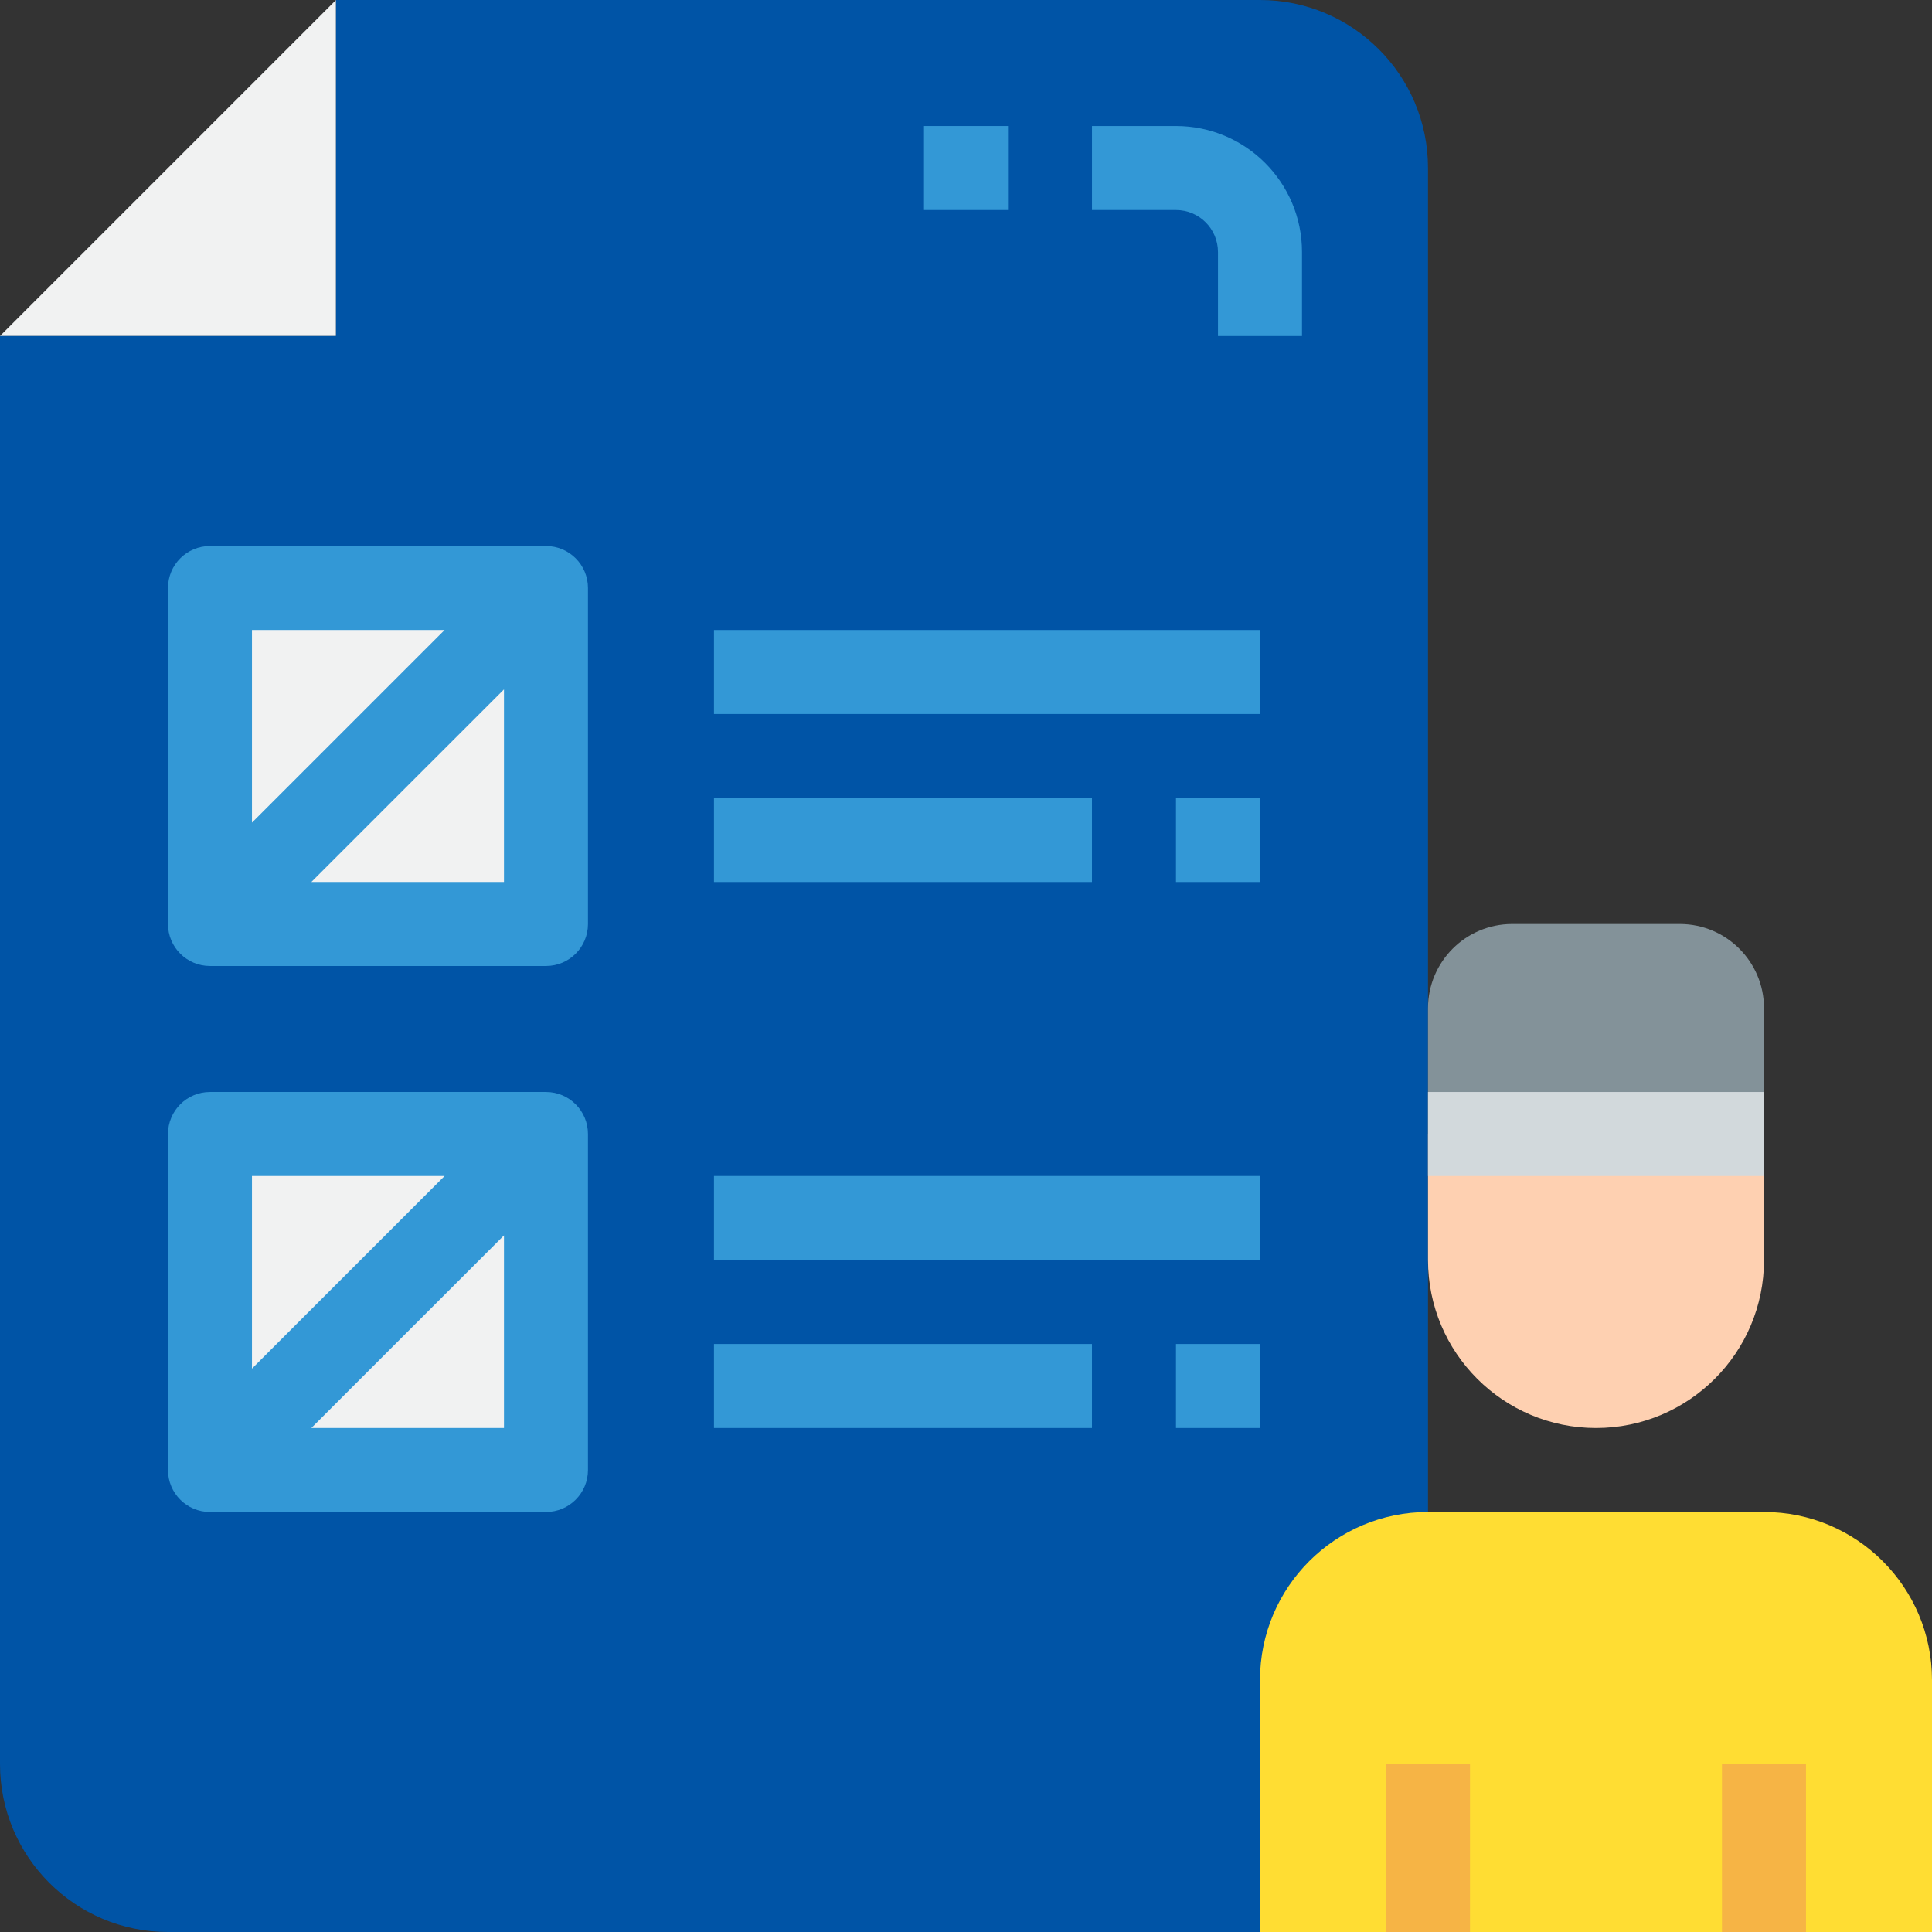 <svg width="114" height="114" viewBox="0 0 114 114" fill="none" xmlns="http://www.w3.org/2000/svg">
<rect x="0" y="0" width="114" height="114" fill="#333333" stroke="none"/>
<g clip-path="url(#clip0_14818_10034)">
<path d="M19.826 0V19.826H0L19.826 0Z" fill="#F1F2F2"/>
<path d="M84.261 29.739V104.087C84.261 109.561 79.822 114 74.348 114H9.913C4.438 114 0 109.561 0 104.087V19.826H19.826V0H74.348C79.822 0 84.261 4.438 84.261 9.913V29.739Z" fill="#0054A6"/>
<path d="M104.088 66.913V74.348C104.088 79.822 99.65 84.261 94.174 84.261C88.7 84.261 84.262 79.822 84.262 74.348V66.913H104.088Z" fill="#FED0B1"/>
<path d="M104.087 114H74.348V99.131C74.348 93.655 78.786 89.217 84.261 89.217H104.087C109.561 89.217 114 93.655 114 99.131V114H104.087Z" fill="#FFDD33"/>
<path d="M104.088 59.478V66.913H84.262V59.478C84.27 56.745 86.484 54.53 89.218 54.522H99.131C101.865 54.53 104.079 56.745 104.088 59.478Z" fill="#839299"/>
<path d="M81.783 104.087H86.739V114H81.783V104.087Z" fill="#F6B445"/>
<path d="M101.607 104.087H106.565V114H101.607V104.087Z" fill="#F6B445"/>
<path d="M84.262 64.435H104.088V69.392H84.262V64.435Z" fill="#D2D9DC"/>
<path d="M76.826 19.826H71.868V14.87C71.868 13.501 70.759 12.391 69.391 12.391H64.434V7.435H69.391C73.496 7.435 76.826 10.764 76.826 14.87V19.826Z" fill="#3398D6"/>
<path d="M54.522 7.435H59.478V12.391H54.522V7.435Z" fill="#3398D6"/>
<path d="M12.391 66.913H32.217V86.739H12.391V66.913Z" fill="#F1F2F2"/>
<path d="M12.391 34.695H32.217V54.522H12.391V34.695Z" fill="#F1F2F2"/>
<path d="M42.129 37.174H74.347V42.13H42.129V37.174Z" fill="#3398D6"/>
<path d="M42.129 47.087H64.433V52.043H42.129V47.087Z" fill="#3398D6"/>
<path d="M42.129 69.391H74.347V74.348H42.129V69.391Z" fill="#3398D6"/>
<path d="M42.129 79.304H64.433V84.261H42.129V79.304Z" fill="#3398D6"/>
<path d="M69.391 47.087H74.347V52.043H69.391V47.087Z" fill="#3398D6"/>
<path d="M69.391 79.304H74.347V84.261H69.391V79.304Z" fill="#3398D6"/>
<path d="M32.217 32.218H12.39C11.021 32.218 9.912 33.327 9.912 34.695V54.522C9.912 55.891 11.021 56.999 12.39 56.999H32.217C33.585 56.999 34.694 55.891 34.694 54.522V34.695C34.694 33.327 33.585 32.218 32.217 32.218ZM26.234 37.174L14.868 48.539V37.174H26.234ZM18.372 52.043L29.738 40.678V52.043H18.372Z" fill="#3398D6"/>
<path d="M32.217 64.434H12.39C11.021 64.434 9.912 65.544 9.912 66.913V86.739C9.912 88.107 11.021 89.217 12.39 89.217H32.217C33.585 89.217 34.694 88.107 34.694 86.739V66.913C34.694 65.544 33.585 64.434 32.217 64.434ZM26.234 69.391L14.868 80.757V69.391H26.234ZM18.372 84.261L29.738 72.896V84.261H18.372Z" fill="#3398D6"/>
</g>
<defs>
<clipPath id="clip0_14818_10034">
<rect width="114" height="114" fill="white"/>
</clipPath>
</defs>
</svg>
